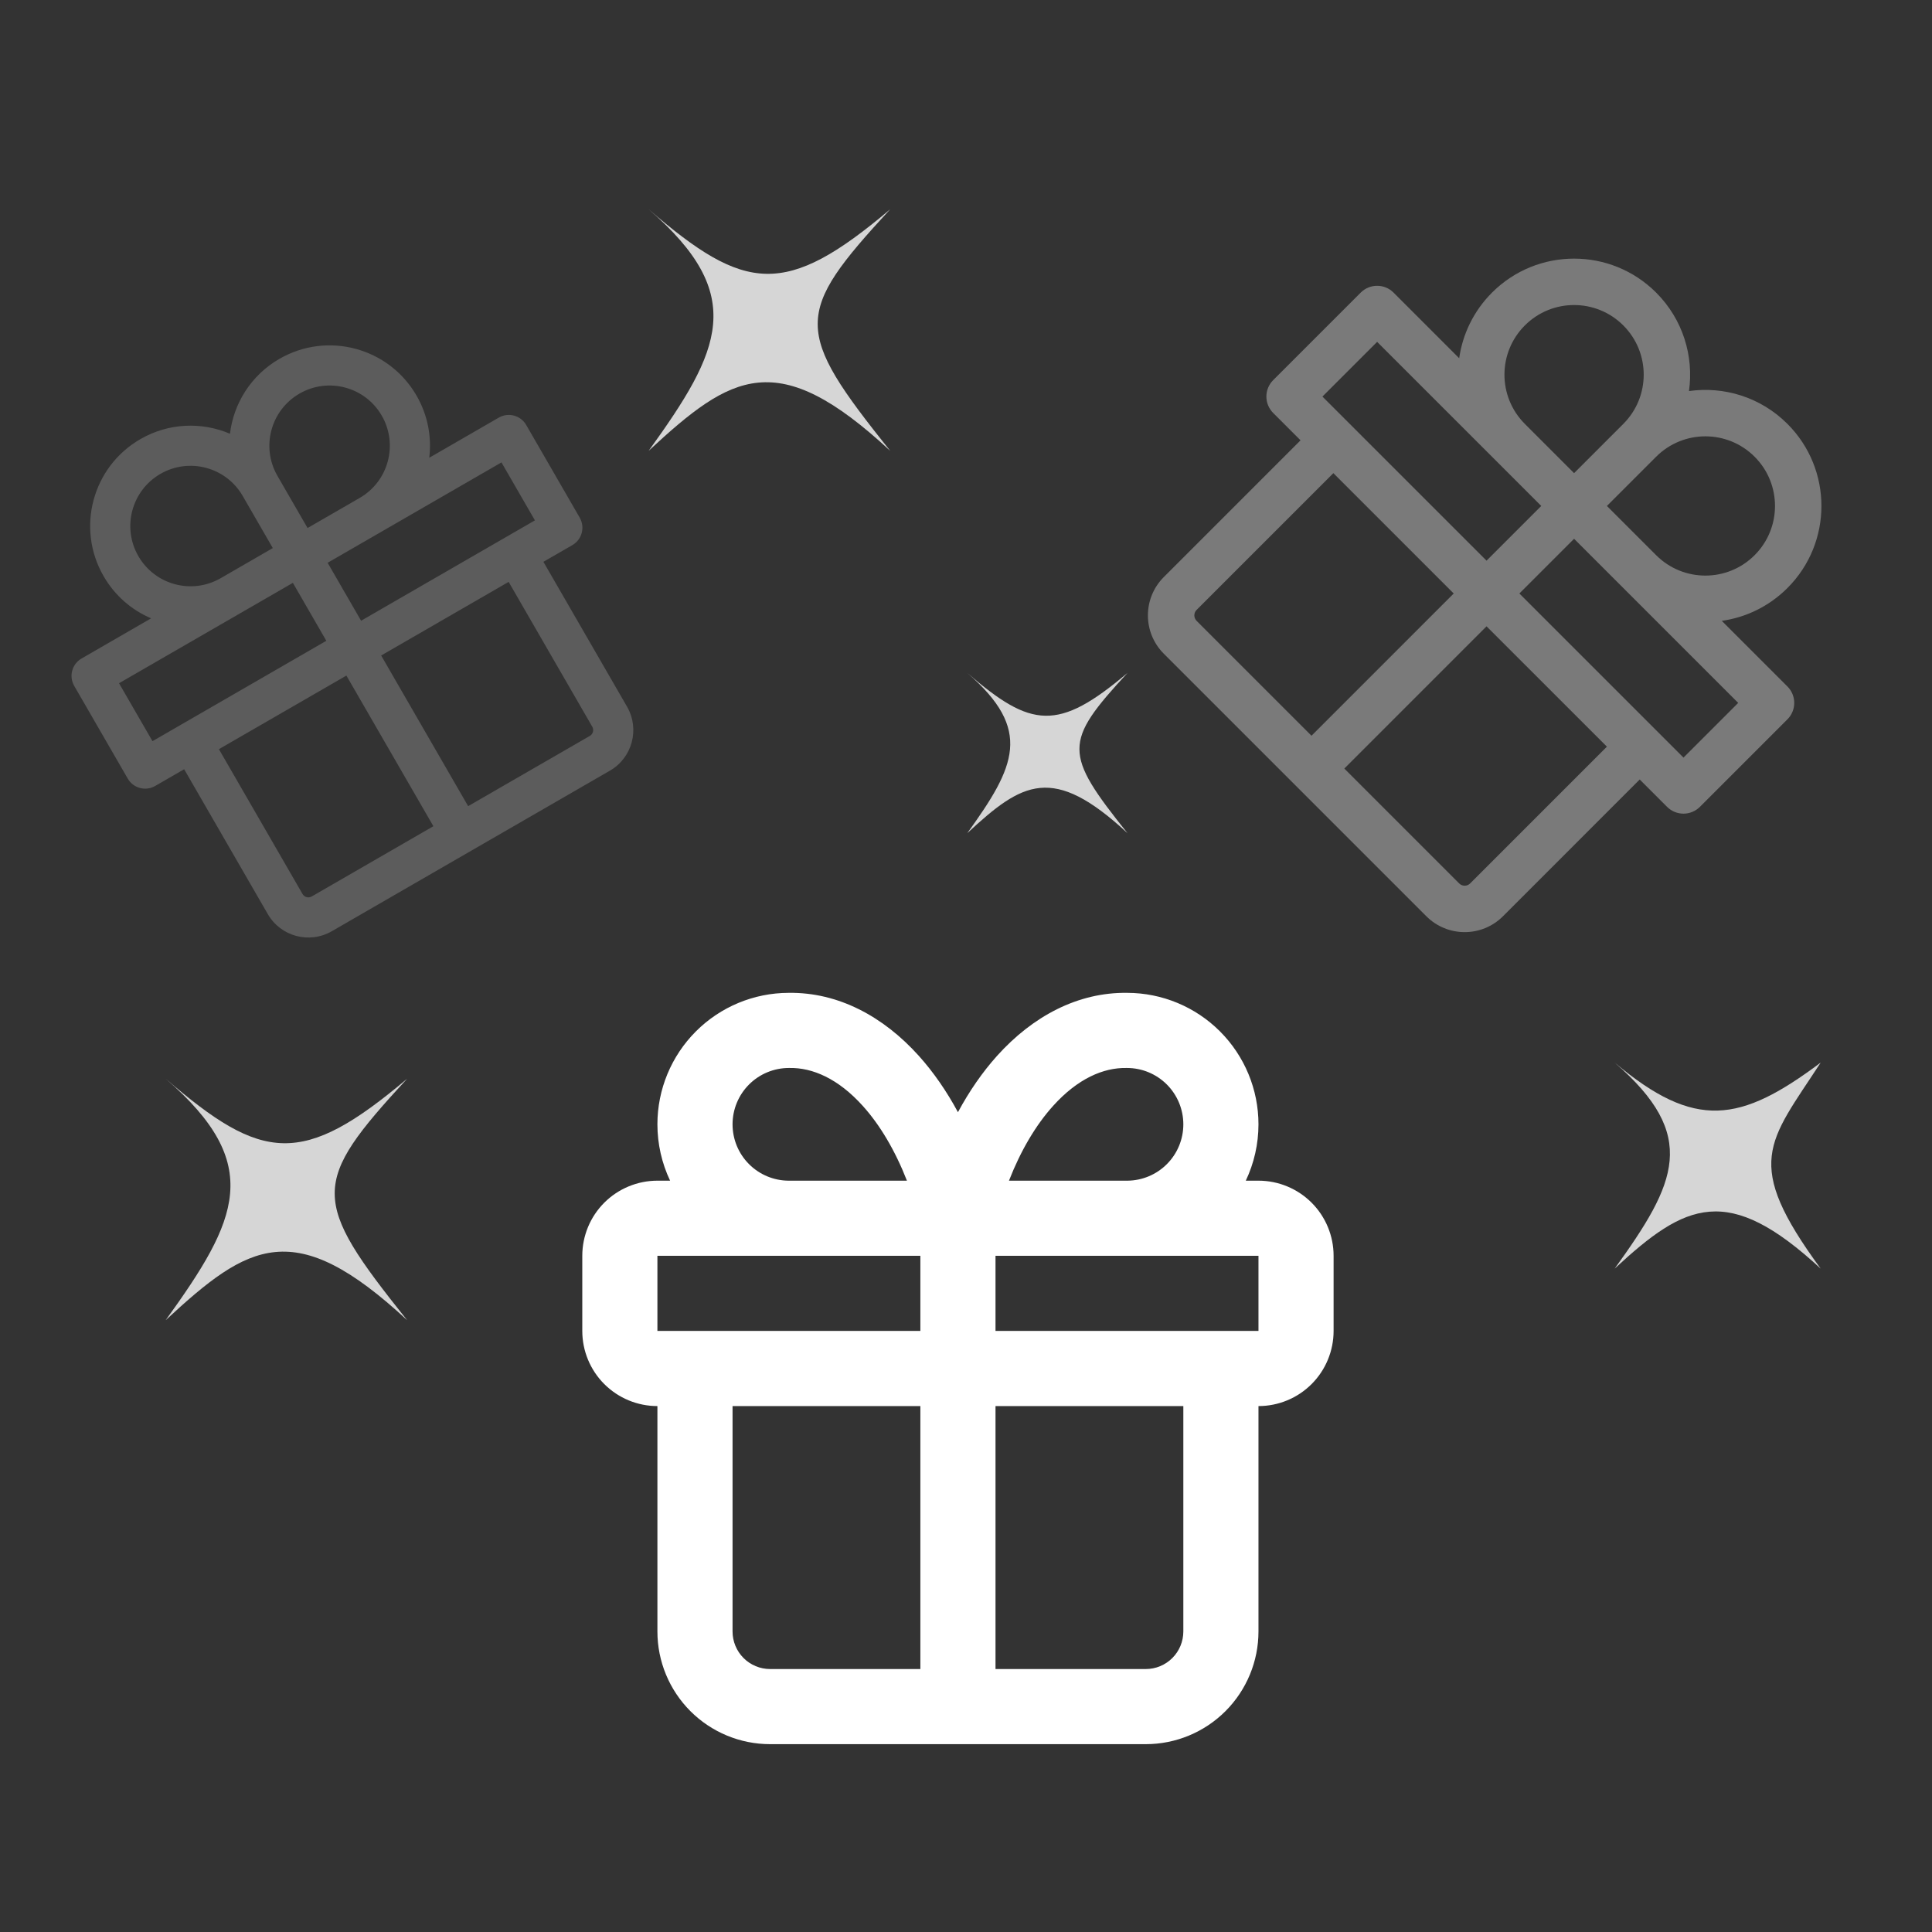 <svg width="120" height="120" viewBox="0 0 120 120" fill="none" xmlns="http://www.w3.org/2000/svg">
<rect x="0" y="0" width="120" height="120" fill="#333333" stroke="none"/>
<path opacity="0.2" fill-rule="evenodd" clip-rule="evenodd" d="M6.436 35.79C4.714 32.809 5.736 28.996 8.718 27.275C10.484 26.255 12.541 26.198 14.283 26.94C14.511 25.061 15.589 23.307 17.355 22.288C20.337 20.566 24.149 21.588 25.871 24.57C26.573 25.785 26.819 27.138 26.662 28.432L30.98 25.939C31.577 25.594 32.339 25.799 32.683 26.395L36.008 32.153C36.352 32.75 36.148 33.512 35.552 33.857L33.752 34.895L38.947 43.893C39.75 45.285 39.274 47.064 37.882 47.867L20.607 57.841C19.215 58.645 17.436 58.168 16.633 56.776L11.438 47.779L9.638 48.818C9.042 49.162 8.279 48.958 7.935 48.361L4.61 42.603C4.266 42.007 4.47 41.244 5.067 40.9L9.385 38.406C8.187 37.895 7.138 37.006 6.436 35.79ZM7.393 42.436L9.471 46.035L20.268 39.801L18.191 36.202L7.393 42.436ZM16.944 34.042L13.705 35.913C11.916 36.946 9.628 36.333 8.595 34.544C7.562 32.755 8.175 30.467 9.964 29.434C11.753 28.401 14.041 29.014 15.074 30.803L16.944 34.042ZM20.35 34.955L22.428 38.554L33.225 32.321L31.147 28.721L20.35 34.955ZM22.343 30.926L19.103 32.796L17.233 29.557C16.2 27.768 16.813 25.48 18.602 24.447C20.391 23.414 22.679 24.027 23.712 25.816C24.744 27.605 24.131 29.893 22.343 30.926ZM21.515 41.961L13.597 46.532L18.792 55.53C18.907 55.728 19.161 55.797 19.36 55.682L26.918 51.318L21.515 41.961ZM29.077 50.071L23.675 40.714L31.593 36.142L36.788 45.14C36.902 45.339 36.834 45.593 36.636 45.708L29.077 50.071Z" fill="white"/>
<path opacity="0.35" fill-rule="evenodd" clip-rule="evenodd" d="M92.672 18.174C95.487 15.36 100.051 15.36 102.866 18.174C104.533 19.842 105.213 22.123 104.905 24.29C107.073 23.982 109.354 24.662 111.021 26.329C113.836 29.145 113.836 33.708 111.021 36.523C109.873 37.671 108.435 38.35 106.944 38.562L111.021 42.639C111.584 43.203 111.584 44.115 111.021 44.678L105.584 50.115C105.021 50.678 104.108 50.678 103.545 50.115L101.846 48.416L93.352 56.911C92.038 58.224 89.908 58.224 88.594 56.911L72.284 40.601C70.971 39.287 70.971 37.157 72.284 35.844L80.779 27.349L79.08 25.65C78.517 25.087 78.517 24.174 79.08 23.611L84.517 18.174C85.08 17.611 85.993 17.611 86.556 18.174L90.633 22.252C90.845 20.76 91.525 19.322 92.672 18.174ZM85.536 21.233L82.138 24.631L92.332 34.824L95.73 31.426L85.536 21.233ZM97.769 29.388L94.711 26.329C93.022 24.64 93.022 21.902 94.711 20.213C96.4 18.524 99.138 18.524 100.827 20.213C102.516 21.902 102.516 24.64 100.827 26.329L97.769 29.388ZM97.769 33.465L94.371 36.863L104.565 47.057L107.963 43.659L97.769 33.465ZM102.866 34.484L99.808 31.426L102.866 28.368C104.555 26.679 107.293 26.679 108.982 28.368C110.671 30.057 110.671 32.795 108.982 34.484C107.293 36.173 104.555 36.173 102.866 34.484ZM90.293 36.863L82.818 29.388L74.323 37.882C74.135 38.07 74.135 38.374 74.323 38.562L81.459 45.698L90.293 36.863ZM83.498 47.736L92.332 38.902L99.808 46.377L91.313 54.872C91.125 55.06 90.821 55.06 90.633 54.872L83.498 47.736Z" fill="white"/>
<path opacity="0.8" d="M10.289 67C16.289 72.186 18.789 72.5 25.289 67C19.289 73.5 19.289 74.5 25.289 82C18.289 75.5 15.454 77.209 10.289 82C14.798 75.752 16.448 72.323 10.289 67Z" fill="white"/>
<path opacity="0.8" d="M40.289 13C46.289 18.186 48.789 18.5 55.289 13C49.289 19.5 49.289 20.5 55.289 28C48.289 21.5 45.454 23.209 40.289 28C44.798 21.752 46.448 18.323 40.289 13Z" fill="white"/>
<path opacity="0.8" d="M60.078 41.797C64.059 45.238 65.718 45.446 70.031 41.797C66.05 46.11 66.05 46.773 70.031 51.75C65.386 47.437 63.505 48.571 60.078 51.75C63.07 47.604 64.165 45.329 60.078 41.797Z" fill="white"/>
<path opacity="0.8" d="M100.289 66C105.287 70.203 108.088 69.743 113.086 66C109.832 70.998 108.232 72.178 113.086 78.797C107.316 73.454 104.695 74.709 100.289 78.797C104.136 73.466 105.544 70.541 100.289 66Z" fill="white"/>
<path d="M41.621 73.334H40.833C39.596 73.334 38.409 73.826 37.533 74.701C36.658 75.576 36.167 76.763 36.167 78.001V82.667C36.167 83.905 36.658 85.092 37.533 85.967C38.409 86.842 39.596 87.334 40.833 87.334V101.333C40.833 103.19 41.571 104.97 42.883 106.283C44.196 107.596 45.977 108.333 47.833 108.333H71.166C73.022 108.333 74.803 107.596 76.116 106.283C77.428 104.97 78.166 103.19 78.166 101.333V87.334C79.404 87.334 80.591 86.842 81.466 85.967C82.341 85.092 82.832 83.905 82.832 82.667V78.001C82.832 76.763 82.341 75.576 81.466 74.701C80.591 73.826 79.404 73.334 78.166 73.334H77.378C77.892 72.25 78.166 71.056 78.166 69.834C78.166 67.668 77.305 65.591 75.774 64.06C74.247 62.533 72.178 61.673 70.02 61.668C66.942 61.621 64.136 63.129 61.935 65.574C61.017 66.595 60.203 67.776 59.5 69.08C58.797 67.776 57.982 66.595 57.064 65.574C54.863 63.129 52.058 61.621 48.979 61.668C46.821 61.673 44.752 62.533 43.225 64.06C41.694 65.591 40.833 67.668 40.833 69.834C40.833 71.056 41.107 72.25 41.621 73.334ZM49.04 66.334C50.456 66.309 52.055 66.984 53.595 68.696C54.65 69.868 55.591 71.441 56.331 73.334H48.957C48.044 73.323 47.171 72.955 46.525 72.309C45.868 71.653 45.5 70.763 45.5 69.834C45.5 68.906 45.868 68.016 46.525 67.359C47.181 66.703 48.072 66.334 49 66.334L49.04 66.334ZM48.935 78.001L49 78.001L49.035 78.001H57.166V82.667H40.833V78.001H48.935ZM69.964 78.001L69.999 78.001L70.065 78.001H78.166V82.667H61.833V78.001H69.964ZM70.042 73.334H62.669C63.408 71.441 64.349 69.868 65.404 68.696C66.944 66.984 68.543 66.309 69.959 66.334L69.999 66.334C70.928 66.334 71.818 66.703 72.474 67.359C73.131 68.016 73.499 68.906 73.499 69.834C73.499 70.763 73.131 71.653 72.474 72.309C71.828 72.955 70.955 73.323 70.042 73.334ZM46.183 102.983C45.746 102.546 45.5 101.952 45.5 101.333V87.334H57.166V103.667H47.833C47.214 103.667 46.621 103.421 46.183 102.983ZM72.816 102.983C72.378 103.421 71.785 103.667 71.166 103.667H61.833V87.334H73.499V101.333C73.499 101.952 73.254 102.546 72.816 102.983Z" fill="white"/>
</svg>
